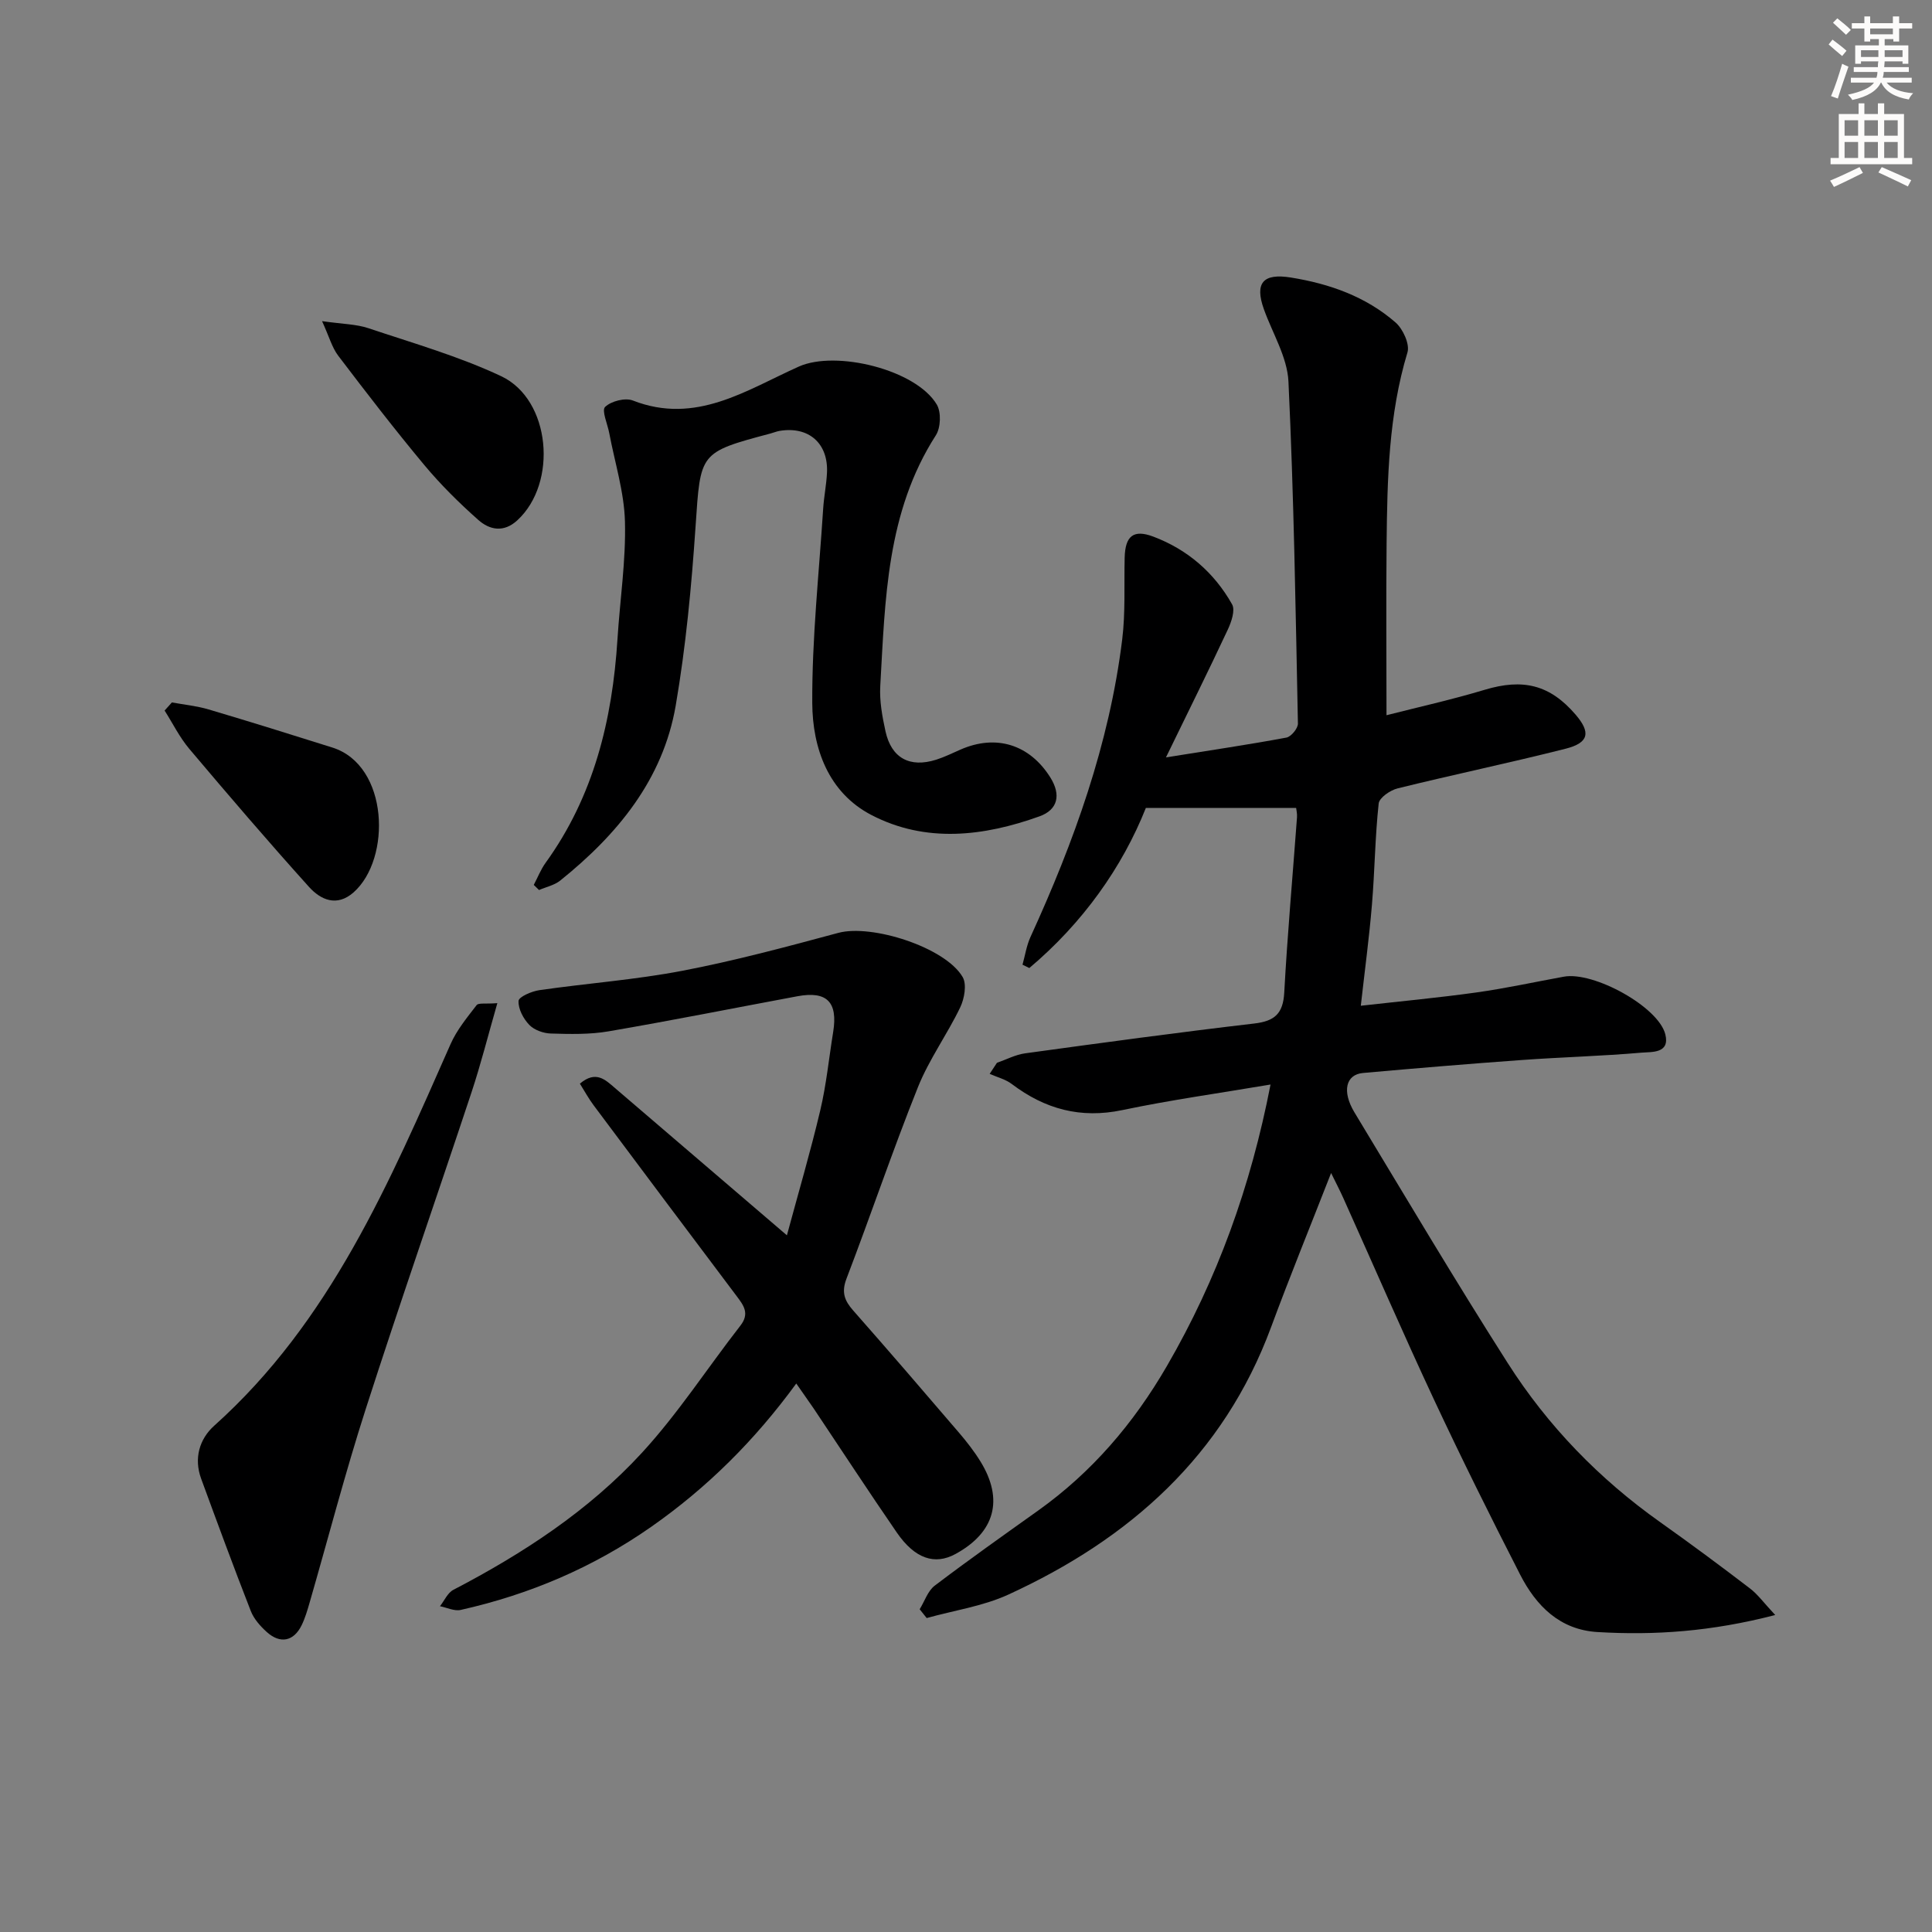 <svg enable-background="new 0 0 400 400" viewBox="0 0 400 400" xmlns="http://www.w3.org/2000/svg"><rect x="0" y="0" width="400" height="400" fill="#808080" stroke="none"/><g fill="#000001"><path d="m367.54 334.37c-13.22 3.43-24.94 4.23-36.77 3.53-7.84-.46-12.73-5.43-16.05-11.91-6.13-11.97-12.12-24.02-17.82-36.2-6.47-13.85-12.55-27.88-18.82-41.83-.67-1.49-1.43-2.94-2.49-5.1-4.33 11.09-8.55 21.43-12.42 31.9-9.85 26.64-29.31 43.88-54.42 55.39-5.26 2.41-11.24 3.27-16.89 4.85-.48-.61-.97-1.22-1.45-1.82 1.02-1.66 1.68-3.8 3.12-4.89 7.02-5.33 14.22-10.42 21.4-15.54 11.15-7.96 19.77-18.04 26.66-29.92 10.44-18 17.36-37.17 21.46-58.29-10.52 1.78-20.67 3.19-30.67 5.29-8.65 1.82-16.03-.2-22.89-5.39-1.31-.99-3.05-1.42-4.59-2.11.5-.76 1-1.53 1.51-2.29 1.94-.67 3.84-1.69 5.84-1.96 15.79-2.17 31.58-4.32 47.41-6.17 4.23-.49 5.99-2.03 6.23-6.41.66-12.11 1.75-24.19 2.64-36.28.06-.79-.15-1.61-.18-1.95-10.2 0-20.12 0-31.11 0-4.87 12.26-13.05 23.82-24.13 33.15-.47-.23-.94-.46-1.41-.69.53-1.91.83-3.93 1.64-5.72 9.02-19.71 16.33-39.97 19-61.61.69-5.58.37-11.29.51-16.94.11-4.48 1.8-5.92 5.93-4.36 7.08 2.67 12.61 7.45 16.31 14.02.69 1.22-.15 3.66-.9 5.26-3.98 8.5-8.15 16.9-12.79 26.43 9.35-1.5 17.17-2.65 24.94-4.1.97-.18 2.4-1.91 2.38-2.9-.48-23.61-.84-47.23-1.96-70.81-.24-5.07-3.31-10-5.09-14.99-1.94-5.44-.17-7.48 5.6-6.55 8.01 1.29 15.51 3.94 21.67 9.31 1.53 1.34 2.97 4.48 2.46 6.19-3.91 12.94-4.18 26.21-4.32 39.5-.12 11.62-.02 23.25-.02 35.62 6.46-1.65 13.48-3.21 20.34-5.27 7.91-2.38 13.47-1.06 18.79 5.12 3.19 3.71 2.8 5.85-2.03 7.08-11.56 2.93-23.24 5.36-34.81 8.22-1.53.38-3.78 1.93-3.91 3.13-.75 6.93-.81 13.93-1.39 20.89-.56 6.77-1.47 13.5-2.31 20.98 8.25-.93 16.1-1.66 23.91-2.75 6.08-.85 12.09-2.17 18.13-3.27 6.19-1.13 19.6 6.25 21.01 11.95.99 4-2.86 3.6-4.92 3.78-8.28.72-16.6.93-24.88 1.53-10.94.79-21.87 1.7-32.8 2.68-3.55.32-4.4 3.78-1.77 8.15 10.49 17.36 20.84 34.81 31.74 51.91 8.29 13.02 18.95 24 31.61 32.97 6.25 4.43 12.4 8.99 18.48 13.64 1.67 1.25 2.97 3.08 5.29 5.55z"/><path d="m164.86 286.44c-8.64 11.84-18.5 21.6-30.03 29.67-12.01 8.4-25.21 14.02-39.46 17.21-1.3.29-2.85-.49-4.28-.77.91-1.15 1.58-2.77 2.77-3.39 14.41-7.51 27.98-16.36 38.99-28.32 7.51-8.15 13.6-17.6 20.44-26.38 1.95-2.5.69-4.18-.77-6.11-9.9-13.15-19.77-26.33-29.62-39.52-1.04-1.39-1.88-2.94-2.84-4.47 3.32-2.81 5.27-.8 7.28.92 11.48 9.84 22.97 19.68 35.58 30.48 2.38-8.82 4.88-17.3 6.91-25.89 1.26-5.32 1.79-10.8 2.67-16.21 1-6.2-1.3-8.53-7.39-7.4-13.04 2.43-26.06 5.03-39.13 7.27-3.89.67-7.96.57-11.93.45-1.54-.04-3.44-.72-4.47-1.79-1.23-1.28-2.31-3.32-2.22-4.96.05-.85 2.72-2 4.32-2.23 9.85-1.42 19.83-2.14 29.59-4.01 10.87-2.08 21.6-4.97 32.3-7.85 6.92-1.86 22.16 2.99 25.74 9.15.88 1.52.36 4.47-.51 6.28-2.7 5.62-6.46 10.78-8.76 16.54-5.24 13.09-9.75 26.47-14.79 39.64-1.07 2.8-.41 4.53 1.39 6.57 7.37 8.36 14.64 16.81 21.89 25.28 1.62 1.89 3.17 3.88 4.47 5.99 4.86 7.9 2.98 14.7-5.18 19.15-4.29 2.34-8.4.99-12.15-4.45-5.84-8.48-11.47-17.11-17.2-25.67-1.03-1.49-2.08-2.97-3.61-5.18z"/><path d="m110.51 183.21c.81-1.53 1.44-3.17 2.44-4.56 9.99-13.82 13.83-29.6 14.89-46.3.51-8.13 1.76-16.26 1.55-24.36-.16-6.13-2.1-12.21-3.25-18.31-.35-1.88-1.62-4.7-.86-5.43 1.24-1.2 4.15-1.95 5.74-1.33 13.06 5.1 23.51-2.17 34.38-7.03 7.67-3.43 24.27.63 28.56 7.88.93 1.58.81 4.78-.2 6.35-10.23 15.93-10.49 34.01-11.51 51.91-.18 3.1.41 6.31 1.08 9.37 1.22 5.56 5.03 7.61 10.49 5.89 1.73-.55 3.38-1.37 5.05-2.1 7.4-3.24 14.31-1.02 18.57 5.74 2.32 3.69 1.53 6.73-2.21 8.08-11.57 4.16-23.55 5.58-34.81-.27-8.93-4.64-12.2-13.84-12.25-23.17-.07-13.42 1.4-26.85 2.26-40.27.16-2.48.67-4.95.79-7.43.29-6.09-3.79-9.66-9.81-8.66-.65.11-1.27.38-1.92.55-14.78 3.93-14.44 3.95-15.48 19.21-.84 12.41-2.01 24.86-4.11 37.11-2.64 15.33-12.08 26.72-23.91 36.23-1.21.97-2.91 1.32-4.39 1.96-.36-.36-.72-.71-1.09-1.06z"/><path d="m102.97 207.69c-1.95 6.79-3.43 12.67-5.33 18.41-7.26 21.89-14.86 43.67-21.92 65.62-4.26 13.24-7.76 26.73-11.62 40.09-.46 1.59-.93 3.2-1.65 4.68-1.64 3.34-4.43 3.92-7.23 1.39-1.33-1.2-2.65-2.69-3.29-4.32-3.55-9.08-6.92-18.24-10.28-27.4-1.55-4.22-.36-8.24 2.71-10.99 24.06-21.57 36.28-50.38 48.92-78.99 1.29-2.93 3.42-5.51 5.4-8.08.39-.51 1.85-.21 4.29-.41z"/><path d="m66.68 66.49c4.24.61 7.08.61 9.63 1.47 9.23 3.1 18.69 5.8 27.46 9.93 10.27 4.84 11.76 22.11 3.32 29.85-2.81 2.58-5.73 1.98-8.07-.1-3.96-3.51-7.76-7.27-11.15-11.33-6.16-7.39-12.03-15.01-17.85-22.67-1.27-1.67-1.85-3.88-3.34-7.15z"/><path d="m35.59 145.43c2.54.47 5.14.72 7.6 1.45 8.57 2.54 17.1 5.2 25.62 7.89 11.73 3.7 12.24 23.06 4.39 29.99-3.47 3.06-6.81 1.54-9.23-1.14-8.44-9.37-16.65-18.95-24.78-28.58-2.01-2.38-3.42-5.27-5.11-7.93.5-.56 1.01-1.12 1.51-1.68z"/></g><path d="m378.6 9.2.8-1c.9.7 1.9 1.4 2.9 2.3l-.9 1.1c-1.1-.9-2-1.7-2.8-2.4zm.5 10.7c.9-2.1 1.6-4.3 2.3-6.7.4.2.8.4 1.3.6-.7 2.1-1.5 4.3-2.2 6.6zm.4-15.2.9-.9c1 .8 2 1.6 2.8 2.4l-1 1c-1-.9-1.9-1.8-2.7-2.5zm12.5-1.3h1.2v1.4h2.7v1.1h-2.7v2.7h-1.2v-.5h-1.8v1.3h4.9v3.8h-1.2v-.5h-3.7c0 .4-.1.9-.1 1.2h5.1v1h-5.2c0 .5-.1.9-.2 1.2h6v1h-5.2c1.1 1.3 2.9 2 5.5 2.2-.4.4-.7.8-.9 1.3-2.9-.5-4.8-1.6-5.7-3.5h-.1c-.8 1.7-2.7 2.9-5.9 3.6-.2-.4-.6-.8-.9-1.1 2.8-.6 4.6-1.4 5.4-2.5h-4.8v-1h5.3c.1-.3.2-.7.2-1.2h-4.9v-1h5c0-.4 0-.8.1-1.2h-3.6v.5h-1.2v-3.8h4.9v-1.3h-1.8v.5h-1.2v-2.7h-2.6v-1.1h2.6v-1.4h1.2v1.4h4.7v-1.4zm-6.7 8.4h3.6c0-.4 0-.9 0-1.4h-3.6zm1.9-4.7h4.7v-1.2h-4.7zm6.7 3.3h-3.7v1.4h3.7z" fill="#fcfbfa"/><path d="m384.7 21.4h1.3v2.2h2.8v-2.2h1.3v2.2h4.1v9.1h1.7v1.3h-16.9v-1.3h1.7v-9.1h4.1v-2.2zm.3 13.2.7 1.2c-1.8.9-3.8 1.9-6 2.9-.2-.4-.5-.8-.8-1.3 2.4-1 4.4-2 6.1-2.8zm-3.1-6.5h2.8v-3.2h-2.8zm0 4.6h2.8v-3.3h-2.8zm4.1-4.6h2.8v-3.2h-2.8zm0 4.6h2.8v-3.3h-2.8zm3.6 1.9c2.1.9 4.1 1.8 6.1 2.7l-.7 1.3c-2.2-1.1-4.2-2-6.1-2.9zm3.3-9.7h-2.8v3.2h2.8zm-2.8 7.8h2.8v-3.3h-2.8z" fill="#fcfbfa"/></svg>
